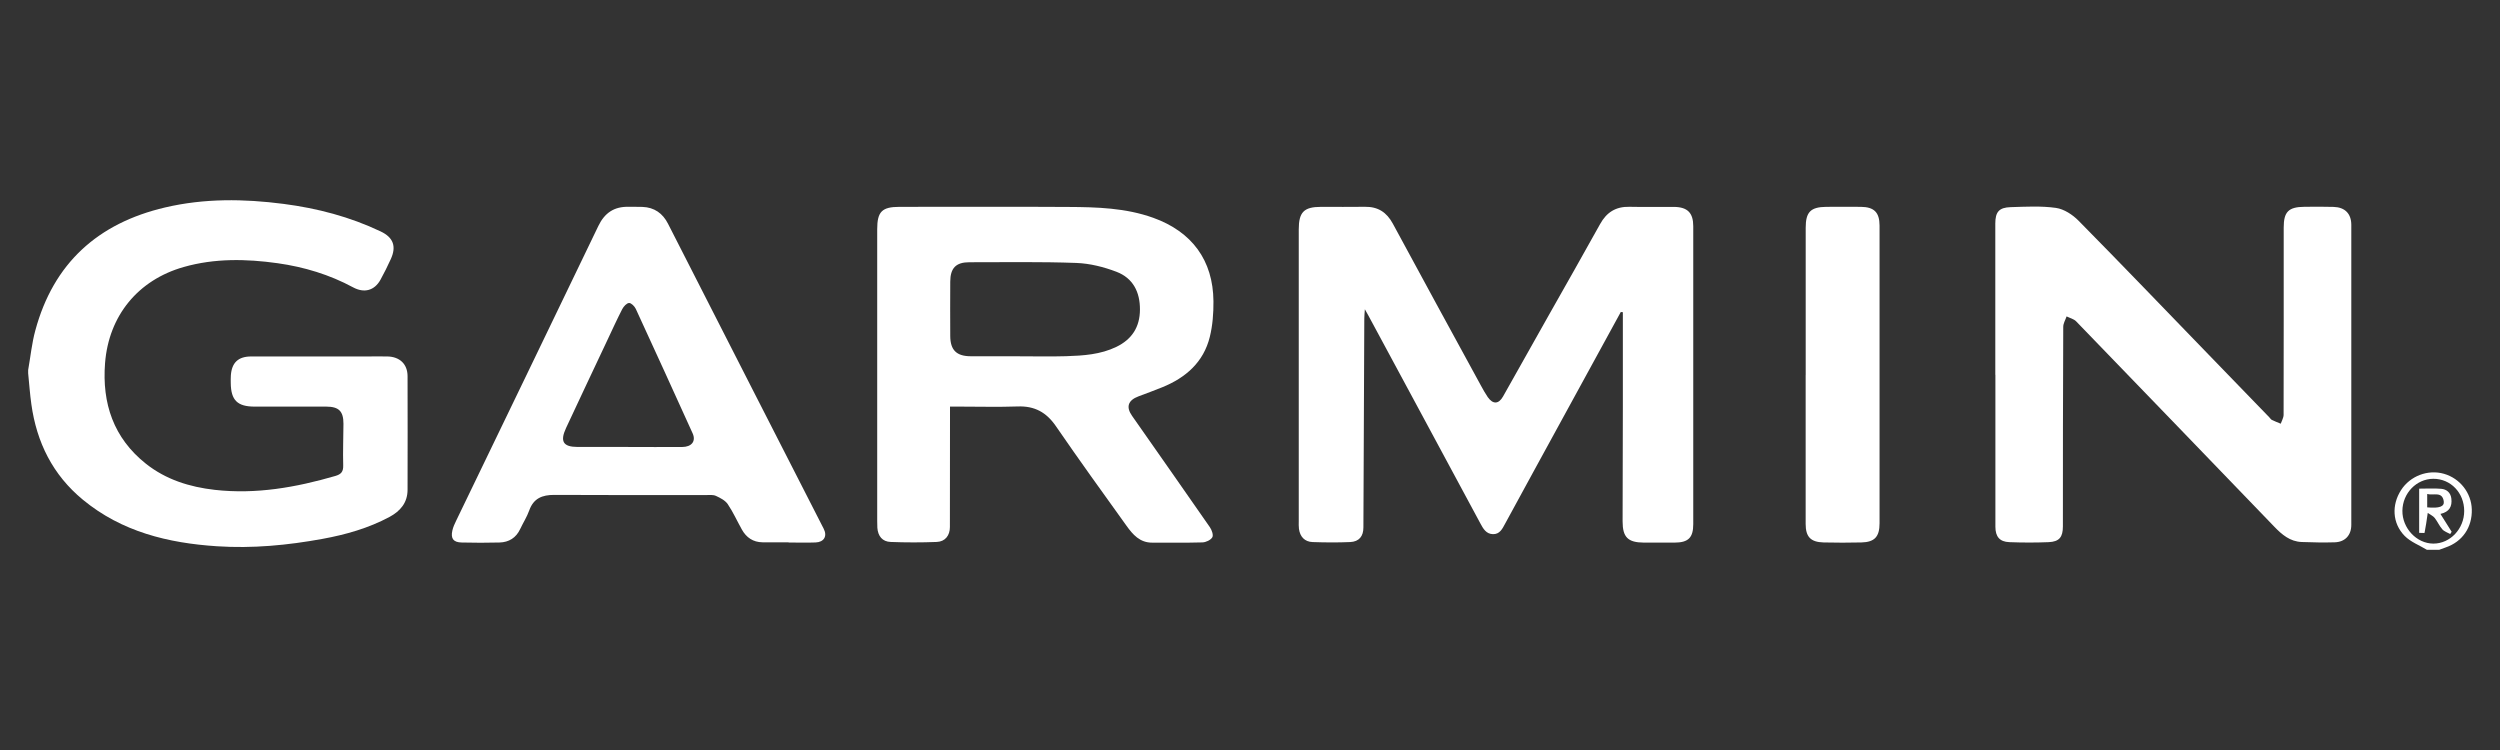 <?xml version="1.0" encoding="UTF-8"?> <svg xmlns="http://www.w3.org/2000/svg" id="Capa_1" data-name="Capa 1" viewBox="0 0 500 150"><rect x="0" y="0" width="500" height="150" fill="#333333" stroke="none"/><defs><style> .cls-1 { fill: #fff; } </style></defs><path class="cls-1" d="M5.63,74.02c.47-2.65,.73-5.36,1.44-7.95,3.63-13.42,12.5-21.43,25.95-24.58,7.85-1.84,15.76-1.74,23.71-.71,6.75,.88,13.25,2.58,19.41,5.51,2.53,1.2,3.18,2.99,2.02,5.53-.64,1.39-1.31,2.77-2.06,4.12-1.21,2.19-3.26,2.72-5.46,1.54-4.74-2.56-9.82-4.09-15.13-4.84-6.29-.88-12.58-1-18.77,.76-9.14,2.6-14.99,9.74-15.73,19.23-.62,8.04,1.69,14.97,8.18,20.12,4,3.17,8.74,4.65,13.76,5.22,8.25,.93,16.24-.49,24.12-2.78,1.18-.34,1.61-.87,1.57-2.14-.08-2.76,.04-5.53,.05-8.29,0-2.51-.91-3.43-3.43-3.44-4.78-.02-9.56,0-14.33,0-3.46,0-4.74-1.28-4.78-4.71,0-.51-.02-1.03,.02-1.53,.18-2.56,1.48-3.79,4.06-3.79,7.71-.01,15.41,0,23.12,0,1.39,0,2.77-.03,4.16,0,2.42,.06,3.99,1.51,4,3.93,.04,7.57,0,15.15,0,22.72,0,2.61-1.46,4.29-3.62,5.45-4.19,2.24-8.72,3.53-13.37,4.38-6.99,1.28-14.04,1.95-21.13,1.48-9.77-.64-19.04-2.89-26.82-9.31-6.03-4.97-9.24-11.47-10.3-19.09-.29-2.06-.43-4.14-.64-6.2,0-.2,0-.41,0-.61Z"></path><path class="cls-1" d="M485.38,109.96c-1.5-.91-3.26-1.57-4.45-2.78-2.49-2.54-2.62-6.21-.72-9.16,1.83-2.84,5.38-4.18,8.59-3.26,3.2,.92,5.47,3.82,5.56,7.11,.1,3.6-1.87,6.47-5.23,7.62-.43,.15-.86,.31-1.29,.47-.82,0-1.64,0-2.47,0Zm7.46-7.76c0-3.64-2.71-6.46-6.19-6.44-3.36,.02-6.12,2.87-6.17,6.37-.05,3.49,2.84,6.57,6.17,6.59,3.37,.02,6.19-2.95,6.19-6.52Z"></path><path class="cls-1" d="M324.17,62.38c-5.76,10.54-11.53,21.07-17.29,31.61-1.96,3.59-3.92,7.18-5.87,10.77-.54,1-1.06,2.1-2.41,2.07-1.38-.03-1.97-1.11-2.54-2.17-4.21-7.83-8.43-15.66-12.65-23.49-3.25-6.03-6.5-12.06-9.75-18.09-.16-.29-.32-.57-.69-1.23-.06,.92-.11,1.4-.11,1.88-.06,13.92-.13,27.84-.18,41.76,0,1.75-.85,2.84-2.64,2.92-2.51,.11-5.03,.09-7.54,0-1.57-.06-2.5-1.07-2.71-2.64-.07-.5-.04-1.02-.04-1.53,0-19.45,0-38.9,0-58.35,0-3.47,1.03-4.52,4.47-4.52,2.93,0,5.86,.03,8.78-.01,2.59-.04,4.33,1.09,5.56,3.36,5.85,10.84,11.76,21.65,17.66,32.46,.42,.76,.84,1.53,1.33,2.24,1.04,1.48,2.18,1.43,3.06-.13,3.04-5.39,6.06-10.78,9.1-16.17,3.44-6.1,6.92-12.18,10.31-18.31,1.3-2.35,3.14-3.51,5.85-3.45,2.98,.07,5.96-.01,8.94,.02,2.69,.03,3.84,1.19,3.84,3.86,0,19.86,0,39.72,0,59.58,0,2.72-.99,3.69-3.72,3.7-2.05,.01-4.11,.01-6.16,0-3.19-.02-4.25-1.08-4.25-4.24,.01-7.57,.04-15.15,.05-22.72,0-5.83,0-11.67,0-17.5,0-.54,0-1.08,0-1.62-.13-.01-.25-.03-.38-.04Z"></path><path class="cls-1" d="M399.06,74.96c0-10.08,0-20.16,0-30.25,0-2.31,.74-3.21,3.06-3.28,3.03-.09,6.1-.27,9.07,.15,1.62,.23,3.35,1.37,4.53,2.57,8.71,8.83,17.3,17.79,25.93,26.7,4.06,4.2,8.13,8.4,12.2,12.6,.18,.18,.32,.44,.54,.54,.57,.28,1.17,.51,1.76,.75,.2-.59,.57-1.19,.57-1.78,.03-12.49,.02-24.98,.02-37.46,0-3.14,.96-4.11,4.13-4.14,1.95-.02,3.91-.04,5.86,.02,2.26,.07,3.52,1.35,3.53,3.57,.01,20.01,.01,40.02,0,60.03,0,2.07-1.25,3.41-3.29,3.48-2.2,.07-4.42,.02-6.62-.06-2.33-.08-3.97-1.48-5.49-3.06-13.2-13.69-26.39-27.39-39.62-41.06-.47-.49-1.27-.67-1.92-1-.23,.69-.67,1.38-.67,2.08-.06,13.31-.07,26.61-.07,39.92,0,2.13-.71,3.06-2.85,3.15-2.61,.11-5.24,.1-7.85,0-1.95-.07-2.8-1.1-2.8-3.08,0-10.13,0-20.27,0-30.4Z"></path><path class="cls-1" d="M190,81.32c0,.93,0,1.68,0,2.43,0,7.22-.01,14.43-.02,21.65,0,1.69-.93,2.92-2.63,2.99-3.07,.12-6.16,.12-9.23,0-1.65-.06-2.53-1.17-2.65-2.83-.03-.46-.03-.92-.03-1.38,0-19.45,0-38.89,0-58.34,0-3.51,.95-4.47,4.46-4.47,11.25,0,22.5-.05,33.75,.02,5.74,.03,11.48,.19,17,2.17,7.73,2.78,11.97,8.49,12.04,16.69,.02,2.38-.16,4.83-.73,7.13-1.25,5.06-4.81,8.17-9.53,10.08-1.56,.63-3.15,1.22-4.73,1.81-2.09,.78-2.55,2.11-1.29,3.9,5.19,7.43,10.41,14.83,15.57,22.28,.38,.55,.74,1.57,.48,2.01-.32,.55-1.28,1-1.98,1.02-3.34,.1-6.68,.03-10.02,.05-2.5,.02-3.91-1.63-5.17-3.39-4.75-6.61-9.51-13.21-14.12-19.92-1.9-2.76-4.25-4.05-7.61-3.93-3.9,.14-7.81,.03-11.71,.03-.55,0-1.1,0-1.84,0Zm13.99-10.06c3.08,0,6.17,.07,9.24-.02,3.44-.11,6.88-.33,10.05-1.87,3.09-1.5,4.7-3.95,4.71-7.45,.02-3.53-1.4-6.3-4.69-7.56-2.54-.97-5.32-1.67-8.03-1.77-7.13-.26-14.28-.14-21.41-.14-2.67,0-3.8,1.17-3.81,3.88-.02,3.63-.02,7.27,0,10.9,.02,2.79,1.26,4.01,4.07,4.02,3.29,.01,6.57,0,9.86,0Z"></path><path class="cls-1" d="M157.72,108.46c-1.75,0-3.49,.02-5.24,0-1.86-.03-3.21-.95-4.1-2.54-.95-1.69-1.75-3.49-2.83-5.09-.51-.75-1.49-1.25-2.36-1.65-.56-.26-1.31-.17-1.97-.17-10.12,0-20.24,.03-30.36-.03-2.41-.01-4.15,.68-5.01,3.1-.46,1.29-1.22,2.47-1.81,3.72-.82,1.76-2.25,2.65-4.14,2.7-2.52,.07-5.04,.06-7.55,0-1.67-.03-2.24-.78-1.88-2.39,.15-.69,.46-1.35,.77-1.99,9.48-19.64,18.98-39.27,28.43-58.93,1.26-2.62,3.17-3.9,6.05-3.83,.92,.02,1.85-.02,2.77,.02,2.38,.09,4.05,1.28,5.11,3.36,5.69,11.15,11.38,22.3,17.06,33.45,4.69,9.19,9.39,18.39,14.09,27.58,.74,1.45,.06,2.66-1.64,2.72-1.8,.07-3.6,.01-5.39,.01,0-.02,0-.04,0-.05Zm-32.07-19.06h0c3.59,0,7.18,.02,10.77,0,1.92-.01,2.81-1.16,2.11-2.72-3.77-8.31-7.55-16.62-11.37-24.9-.24-.52-.91-1.2-1.35-1.18-.48,.02-1.08,.69-1.36,1.22-1.07,2.08-2.04,4.22-3.04,6.34-2.74,5.81-5.49,11.62-8.2,17.44-1.25,2.69-.58,3.78,2.28,3.79,3.39,0,6.77,0,10.16,0Z"></path><path class="cls-1" d="M361.14,75.01c0-9.82,0-19.65,0-29.47,0-3.14,.99-4.14,4.12-4.17,2.31-.02,4.62-.02,6.93,0,2.64,.03,3.71,1.11,3.72,3.74,.01,7.78,0,15.55,0,23.33,0,12.07,0,24.15,0,36.22,0,2.69-.99,3.77-3.64,3.83-2.51,.06-5.03,.06-7.55,0-2.6-.07-3.59-1.13-3.59-3.71,0-9.93,0-19.85,0-29.78Z"></path><path class="cls-1" d="M488.09,102.79c.84,1.34,1.54,2.45,2.24,3.56-.1,.15-.19,.31-.29,.46-.54-.31-1.2-.51-1.58-.95-.6-.68-.96-1.56-1.53-2.28-.31-.39-.84-.62-1.38-1-.23,1.57-.4,2.79-.64,3.99-.01,.06-.64,0-1.08,0v-8.84c1.47,0,2.95-.09,4.4,.03,1.1,.09,1.9,.77,2.04,1.95,.19,1.57-.4,2.68-2.18,3.07Zm-2.65-3.99v2.67c2.42,.23,3.48-.15,3.31-1.23-.32-2.02-2.01-1.1-3.31-1.44Z"></path></svg> 